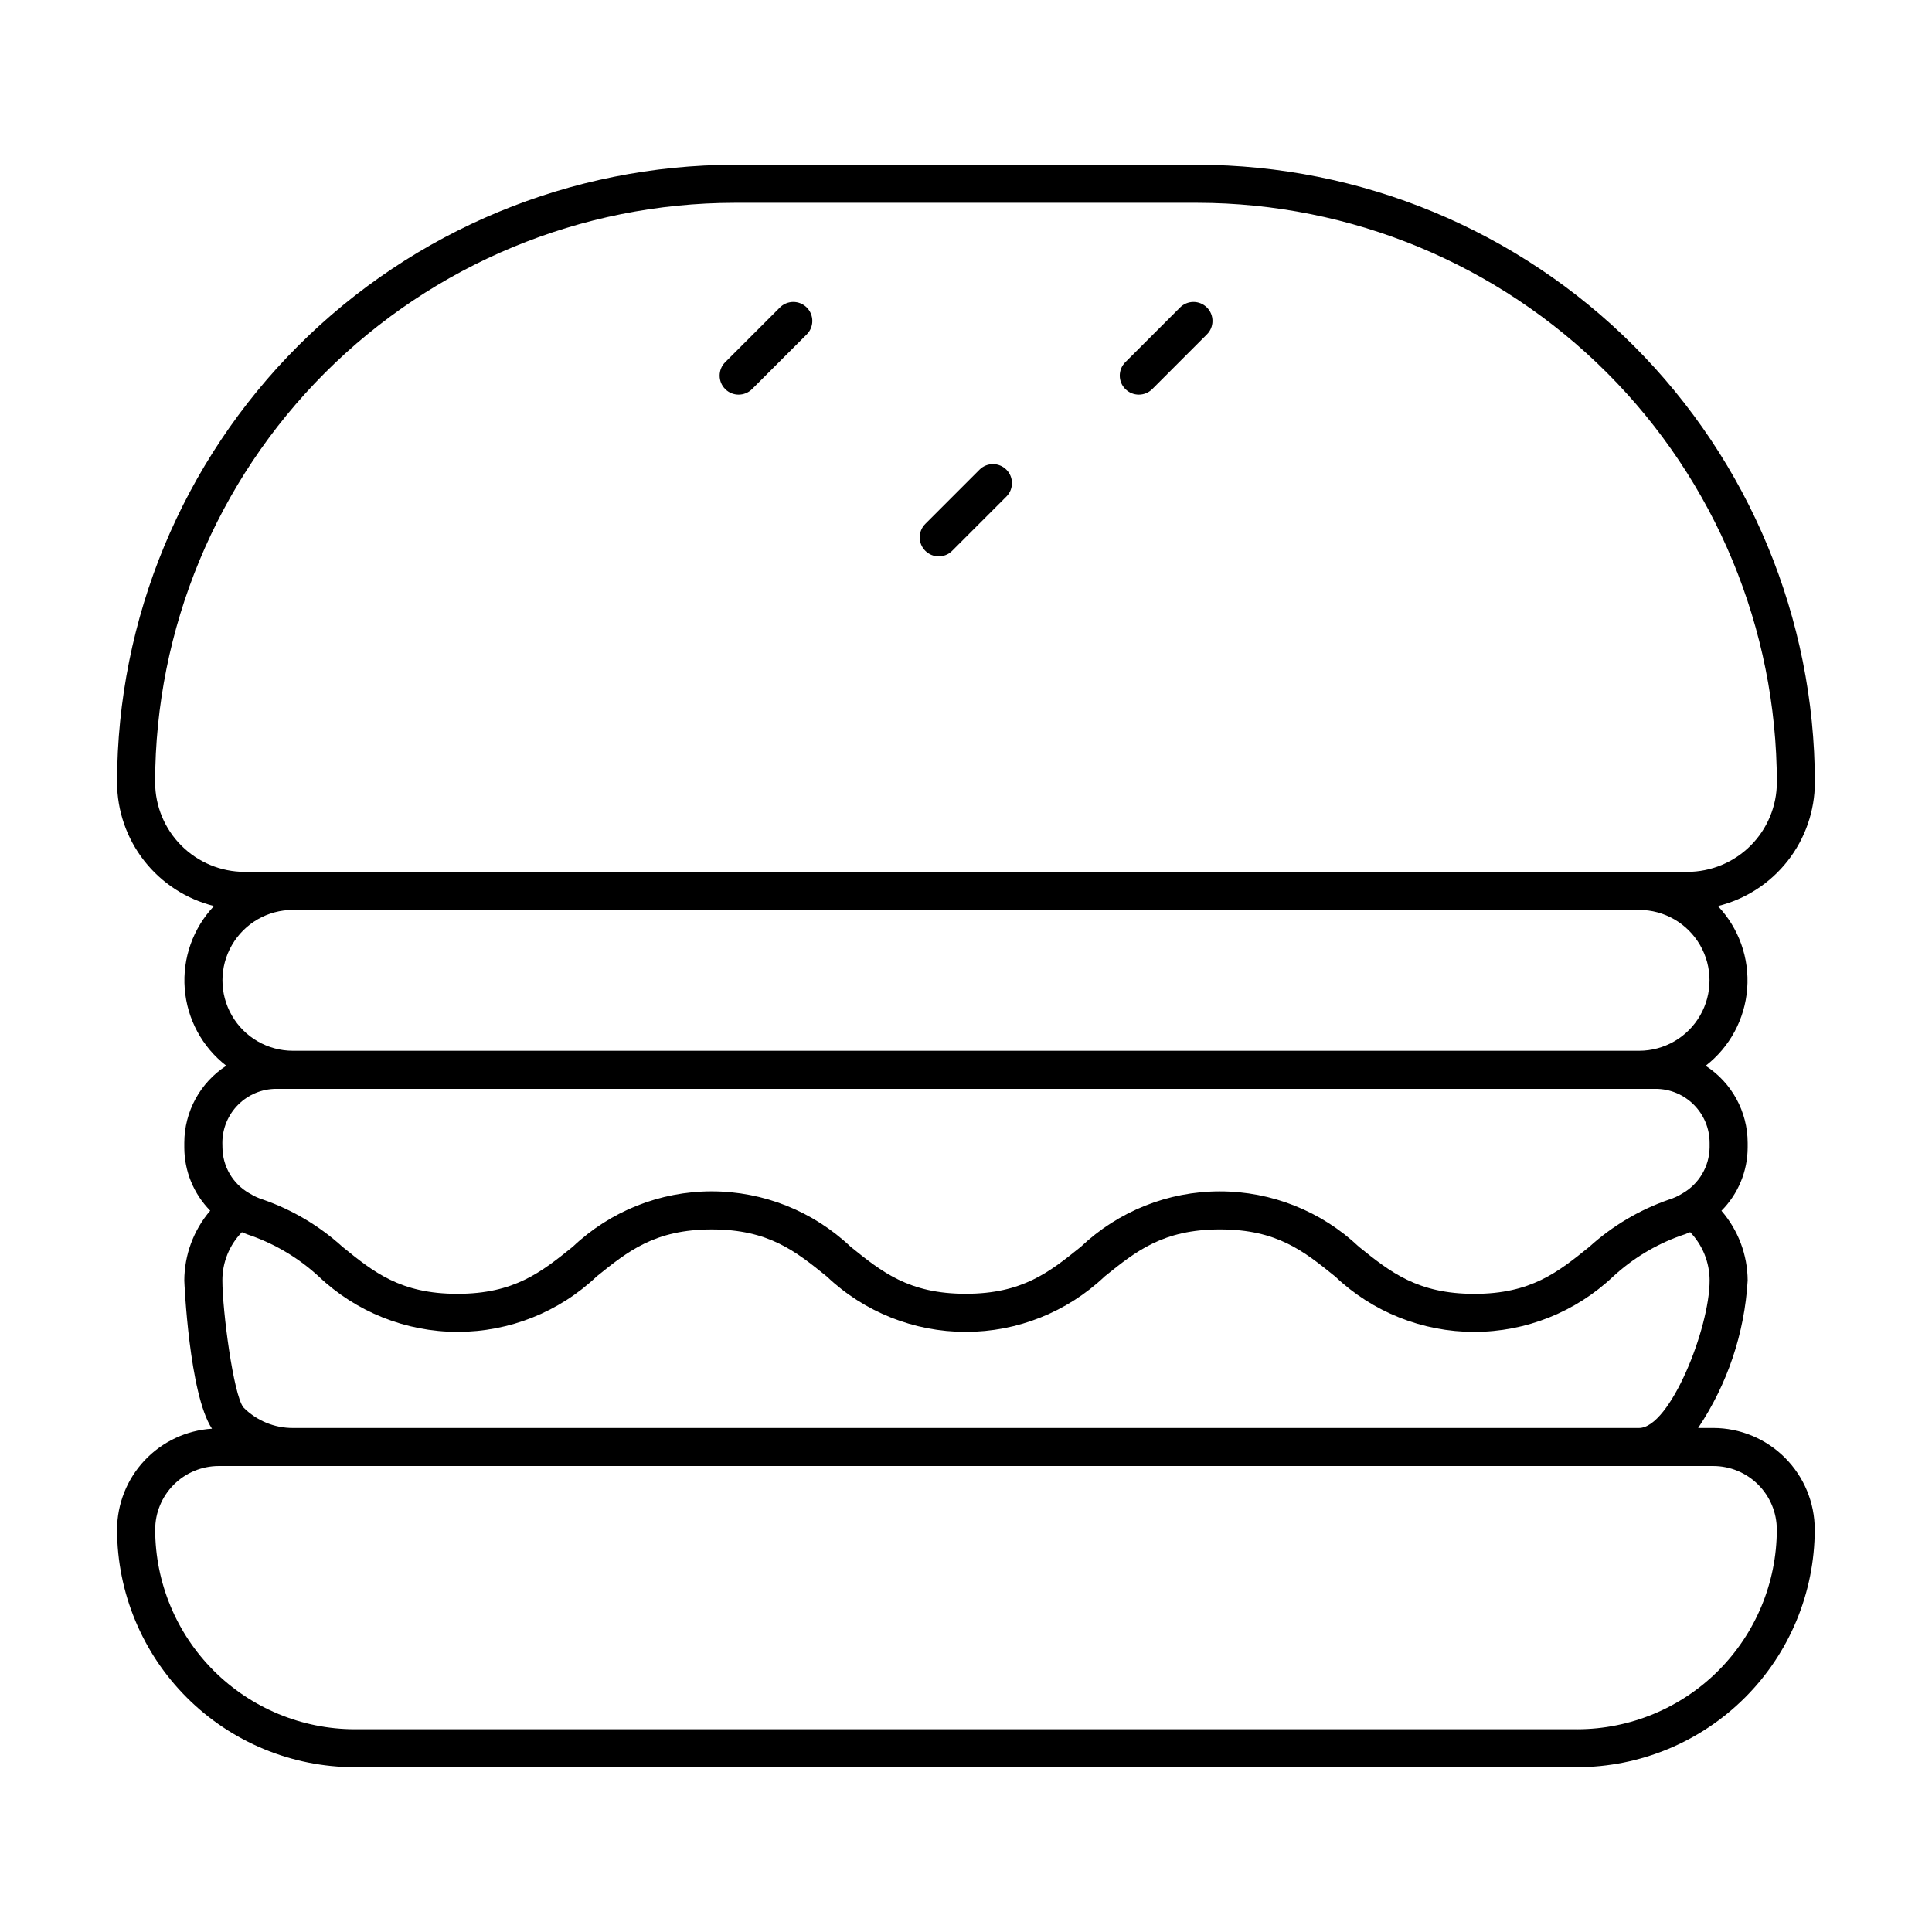 <?xml version="1.0" encoding="UTF-8"?>
<!-- Uploaded to: ICON Repo, www.iconrepo.com, Generator: ICON Repo Mixer Tools -->
<svg fill="#000000" width="800px" height="800px" version="1.1" viewBox="144 144 512 512" xmlns="http://www.w3.org/2000/svg">
 <path d="m598.05 522.43h-4.031 0.004c7.773-11.625 12.305-25.117 13.129-39.078-0.035-6.793-2.504-13.352-6.953-18.484 4.445-4.465 6.945-10.504 6.953-16.805v-1.207c-0.012-8.25-4.203-15.934-11.137-20.414 6.394-4.949 10.395-12.375 11.012-20.438 0.621-8.062-2.199-16.012-7.762-21.883 7.328-1.816 13.836-6.027 18.488-11.969 4.656-5.938 7.195-13.266 7.207-20.812-0.047-43.395-17.305-84.996-47.988-115.68-30.68-30.684-72.281-47.945-115.68-47.992h-122.61c-43.391 0.047-84.992 17.309-115.67 47.988-30.684 30.684-47.941 72.281-47.992 115.67 0.016 7.547 2.551 14.875 7.207 20.816 4.656 5.938 11.164 10.152 18.488 11.969-5.562 5.867-8.383 13.816-7.762 21.879 0.617 8.062 4.617 15.488 11.012 20.441-6.93 4.481-11.117 12.168-11.125 20.422v1.219c0 6.277 2.465 12.297 6.867 16.77-4.414 5.164-6.848 11.73-6.867 18.523 0 0.309 1.289 30.145 7.336 39.25v0.004c-6.801 0.434-13.184 3.438-17.855 8.398-4.668 4.965-7.277 11.516-7.301 18.332 0.02 16.695 6.664 32.703 18.469 44.508 11.805 11.809 27.812 18.449 44.508 18.469h323.95c16.699-0.02 32.703-6.66 44.512-18.469 11.805-11.805 18.445-27.812 18.465-44.508-0.004-7.133-2.836-13.969-7.875-19.016-5.035-5.047-11.871-7.891-19.004-7.906zm-19.703 0h-356.7c-4.934 0.023-9.672-1.941-13.145-5.453-2.656-3.402-5.57-25.723-5.57-33.625-0.023-4.781 1.836-9.379 5.168-12.805 0.875 0.383 1.77 0.719 2.68 1.008 6.531 2.352 12.523 5.984 17.637 10.68 9.941 9.449 23.137 14.723 36.855 14.727 13.719 0.004 26.914-5.258 36.863-14.703 8.289-6.68 15.445-12.449 30.496-12.449 15.051 0 22.184 5.766 30.473 12.465 9.938 9.43 23.117 14.688 36.82 14.688s26.879-5.258 36.82-14.688c8.309-6.691 15.477-12.469 30.578-12.469 15.098 0 22.207 5.769 30.492 12.461 9.949 9.438 23.141 14.699 36.855 14.699s26.906-5.262 36.855-14.699c5.117-4.715 11.125-8.363 17.672-10.723 0.926-0.285 1.832-0.621 2.719-1.008 3.305 3.449 5.148 8.043 5.152 12.816 0 12.613-10.484 39.078-18.723 39.078zm-393.24-171.1c0.047-40.719 16.242-79.758 45.035-108.55 28.793-28.793 67.832-44.988 108.55-45.035h122.61c40.719 0.047 79.758 16.242 108.55 45.035 28.793 28.793 44.988 67.832 45.035 108.55-0.008 6.293-2.508 12.324-6.961 16.773-4.449 4.449-10.48 6.949-16.773 6.957h-382.31c-6.293-0.008-12.324-2.508-16.773-6.957-4.449-4.449-6.953-10.48-6.961-16.773zm36.512 33.805 356.76 0.004c6.668 0 12.828 3.555 16.16 9.332 3.336 5.773 3.336 12.887 0 18.66-3.332 5.777-9.492 9.332-16.16 9.332h-356.76c-6.668 0-12.832-3.555-16.164-9.332-3.336-5.773-3.336-12.887 0-18.66 3.332-5.777 9.496-9.332 16.164-9.332zm-18.691 61.723c0.012-7.894 6.41-14.293 14.309-14.301h365.52c7.894 0.008 14.297 6.406 14.309 14.301v1.219c-0.074 5.043-2.801 9.672-7.176 12.18-1.145 0.719-2.379 1.285-3.672 1.676-7.777 2.707-14.93 6.953-21.023 12.484-8.289 6.691-15.445 12.469-30.484 12.469-15.039 0-22.27-5.777-30.57-12.469h-0.004c-9.953-9.434-23.145-14.691-36.855-14.691-13.715 0-26.902 5.258-36.855 14.691-8.293 6.68-15.453 12.449-30.5 12.449-15.047 0-22.207-5.773-30.496-12.461v0.004c-9.941-9.43-23.121-14.688-36.82-14.688-13.703 0-26.883 5.258-36.824 14.688-8.309 6.691-15.477 12.469-30.57 12.469s-22.207-5.758-30.469-12.469c-6.082-5.523-13.211-9.766-20.965-12.477-1.258-0.383-2.457-0.934-3.57-1.633-0.066-0.039-0.137-0.07-0.207-0.109-4.328-2.496-7.008-7.098-7.055-12.09zm359.05 155.41h-323.95c-14.027-0.016-27.473-5.598-37.387-15.512-9.918-9.918-15.496-23.363-15.516-37.387 0-4.465 1.77-8.746 4.918-11.906 3.152-3.16 7.426-4.941 11.891-4.953h396.11c4.465 0.004 8.742 1.781 11.898 4.938s4.93 7.434 4.934 11.895c-0.008 14.031-5.586 27.484-15.504 37.406-9.918 9.922-23.371 15.504-37.398 15.52zm-225.79-355.16c-1.965-1.965-1.965-5.156 0-7.121l14.426-14.43c0.938-0.973 2.231-1.527 3.582-1.539 1.348-0.012 2.648 0.52 3.606 1.477 0.953 0.953 1.484 2.254 1.473 3.606-0.012 1.352-0.562 2.641-1.535 3.578l-14.434 14.43c-1.969 1.969-5.156 1.969-7.125 0zm53.02 42.859h0.004c-1.969-1.969-1.969-5.156 0-7.125l14.43-14.434c1.977-1.906 5.117-1.883 7.062 0.062 1.941 1.941 1.969 5.086 0.059 7.062l-14.43 14.434h0.004c-1.969 1.969-5.16 1.969-7.125 0zm53.016-42.859h0.004c-1.969-1.965-1.969-5.156 0-7.121l14.434-14.43c0.938-0.973 2.231-1.527 3.582-1.539 1.348-0.012 2.648 0.52 3.606 1.477 0.953 0.953 1.484 2.254 1.473 3.606s-0.562 2.641-1.535 3.578l-14.426 14.43c-1.965 1.969-5.156 1.969-7.125 0z"/>
</svg>
